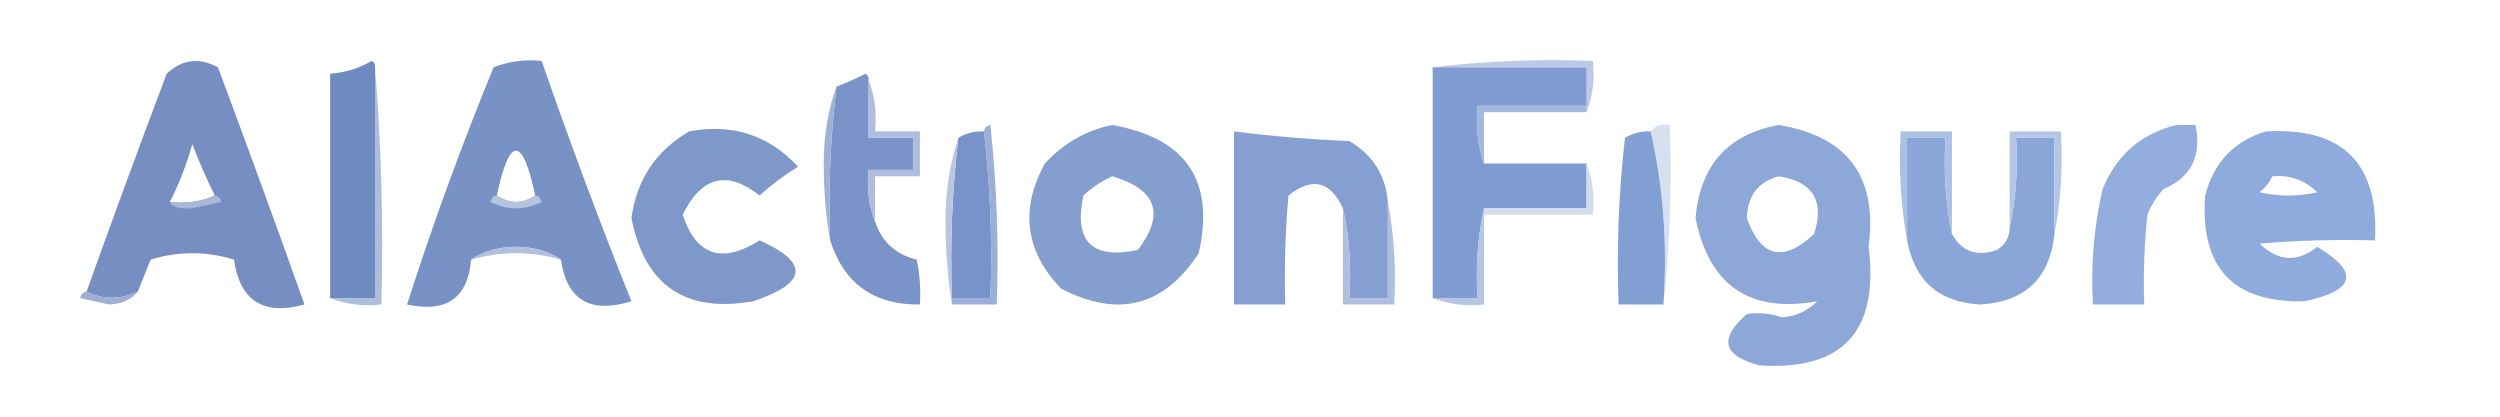 <?xml version="1.0" encoding="UTF-8"?>
<!DOCTYPE svg PUBLIC "-//W3C//DTD SVG 1.1//EN" "http://www.w3.org/Graphics/SVG/1.1/DTD/svg11.dtd">
<svg xmlns="http://www.w3.org/2000/svg" version="1.1" width="390px" height="65px" style="shape-rendering:geometricPrecision; text-rendering:geometricPrecision; image-rendering:optimizeQuality; fill-rule:evenodd; clip-rule:evenodd" xmlns:xlink="http://www.w3.org/1999/xlink">
<g><path style="opacity:1" fill="#bccae5" d="M 223.5,10.5 C 231.65,9.507 239.983,9.174 248.5,9.5C 248.806,12.385 248.473,15.052 247.5,17.5C 247.5,17.167 247.5,16.833 247.5,16.5C 247.5,14.5 247.5,12.5 247.5,10.5C 239.5,10.5 231.5,10.5 223.5,10.5 Z"/></g>
<g><path style="opacity:1" fill="#768ec2" d="M 21.5,45.5 C 18.728,46.767 16.061,46.767 13.5,45.5C 17.561,34.152 21.728,22.819 26,11.5C 28.376,9.256 31.043,8.923 34,10.5C 38.609,22.83 43.109,35.164 47.5,47.5C 41.091,49.27 37.424,46.937 36.5,40.5C 32.167,39.167 27.833,39.167 23.5,40.5C 22.826,42.196 22.159,43.862 21.5,45.5 Z M 33.5,30.5 C 31.393,31.468 29.059,31.802 26.5,31.5C 27.953,28.647 29.119,25.647 30,22.5C 31.093,25.309 32.26,27.976 33.5,30.5 Z"/></g>
<g><path style="opacity:1" fill="#6f8ac0" d="M 58.5,10.5 C 58.5,22.5 58.5,34.5 58.5,46.5C 56.167,46.5 53.833,46.5 51.5,46.5C 51.5,34.833 51.5,23.167 51.5,11.5C 53.827,11.335 55.993,10.669 58,9.5C 58.399,9.728 58.565,10.062 58.5,10.5 Z"/></g>
<g><path style="opacity:1" fill="#aebdda" d="M 58.5,10.5 C 59.495,22.655 59.829,34.989 59.5,47.5C 56.615,47.806 53.948,47.473 51.5,46.5C 53.833,46.5 56.167,46.5 58.5,46.5C 58.5,34.5 58.5,22.5 58.5,10.5 Z"/></g>
<g><path style="opacity:1" fill="#7992c6" d="M 87.5,40.5 C 85.603,39.195 83.269,38.529 80.5,38.5C 77.731,38.529 75.397,39.195 73.5,40.5C 72.978,46.509 69.645,48.842 63.5,47.5C 67.497,35.011 71.997,22.677 77,10.5C 79.381,9.565 81.881,9.232 84.5,9.5C 88.866,22.097 93.533,34.597 98.5,47C 92.082,48.977 88.415,46.81 87.5,40.5 Z M 83.5,30.5 C 81.5,31.833 79.5,31.833 77.5,30.5C 79.5,21.167 81.5,21.167 83.5,30.5 Z"/></g>
<g><path style="opacity:1" fill="#7f9bd1" d="M 223.5,10.5 C 231.5,10.5 239.5,10.5 247.5,10.5C 247.5,12.5 247.5,14.5 247.5,16.5C 241.833,16.5 236.167,16.5 230.5,16.5C 230.19,19.713 230.523,22.713 231.5,25.5C 236.833,25.5 242.167,25.5 247.5,25.5C 247.5,27.833 247.5,30.167 247.5,32.5C 242.167,32.5 236.833,32.5 231.5,32.5C 230.514,36.97 230.181,41.637 230.5,46.5C 228.167,46.5 225.833,46.5 223.5,46.5C 223.5,34.5 223.5,22.5 223.5,10.5 Z"/></g>
<g><path style="opacity:1" fill="#7a94ca" d="M 135.5,12.5 C 135.5,15.5 135.5,18.5 135.5,21.5C 137.833,21.5 140.167,21.5 142.5,21.5C 142.5,23.167 142.5,24.833 142.5,26.5C 140.167,26.5 137.833,26.5 135.5,26.5C 135.194,29.385 135.527,32.052 136.5,34.5C 137.518,37.683 139.685,39.683 143,40.5C 143.497,42.81 143.663,45.143 143.5,47.5C 136.328,47.588 131.662,44.254 129.5,37.5C 129.199,29.414 129.533,21.414 130.5,13.5C 132.03,12.933 133.53,12.267 135,11.5C 135.399,11.728 135.565,12.062 135.5,12.5 Z"/></g>
<g><path style="opacity:1" fill="#9fb1d7" d="M 130.5,13.5 C 129.533,21.414 129.199,29.414 129.5,37.5C 128.834,33.681 128.501,29.681 128.5,25.5C 128.509,21.107 129.176,17.107 130.5,13.5 Z"/></g>
<g><path style="opacity:1" fill="#a4b8dd" d="M 247.5,16.5 C 247.5,16.833 247.5,17.167 247.5,17.5C 242.167,17.5 236.833,17.5 231.5,17.5C 231.5,20.167 231.5,22.833 231.5,25.5C 230.523,22.713 230.19,19.713 230.5,16.5C 236.167,16.5 241.833,16.5 247.5,16.5 Z"/></g>
<g><path style="opacity:1" fill="#d8e0ef" d="M 257.5,20.5 C 258.209,19.596 259.209,19.263 260.5,19.5C 260.827,29.015 260.494,38.348 259.5,47.5C 260.138,38.105 259.471,29.105 257.5,20.5 Z"/></g>
<g><path style="opacity:1" fill="#7f98ca" d="M 107.5,20.5 C 114.242,19.228 119.909,21.062 124.5,26C 122.359,27.308 120.359,28.808 118.5,30.5C 113.436,26.513 109.436,27.513 106.5,33.5C 108.604,39.87 112.604,41.203 118.5,37.5C 126.296,40.985 125.963,44.152 117.5,47C 106.894,48.866 100.561,44.533 98.5,34C 99.351,27.997 102.351,23.497 107.5,20.5 Z"/></g>
<g><path style="opacity:1" fill="#aebcdd" d="M 135.5,12.5 C 136.473,14.948 136.806,17.615 136.5,20.5C 138.833,20.5 141.167,20.5 143.5,20.5C 143.5,22.833 143.5,25.167 143.5,27.5C 141.167,27.5 138.833,27.5 136.5,27.5C 136.5,29.833 136.5,32.167 136.5,34.5C 135.527,32.052 135.194,29.385 135.5,26.5C 137.833,26.5 140.167,26.5 142.5,26.5C 142.5,24.833 142.5,23.167 142.5,21.5C 140.167,21.5 137.833,21.5 135.5,21.5C 135.5,18.5 135.5,15.5 135.5,12.5 Z"/></g>
<g><path style="opacity:1" fill="#7793ca" d="M 153.5,20.5 C 154.493,28.984 154.826,37.651 154.5,46.5C 152.5,46.5 150.5,46.5 148.5,46.5C 148.198,38.082 148.531,29.748 149.5,21.5C 150.708,20.766 152.041,20.433 153.5,20.5 Z"/></g>
<g><path style="opacity:1" fill="#9bafd7" d="M 153.5,20.5 C 153.56,19.957 153.893,19.624 154.5,19.5C 155.498,28.81 155.832,38.143 155.5,47.5C 153.167,47.5 150.833,47.5 148.5,47.5C 148.5,47.167 148.5,46.833 148.5,46.5C 150.5,46.5 152.5,46.5 154.5,46.5C 154.826,37.651 154.493,28.984 153.5,20.5 Z"/></g>
<g><path style="opacity:1" fill="#849ed0" d="M 173.5,19.5 C 185.056,21.537 189.556,28.203 187,39.5C 181.595,47.814 174.428,49.648 165.5,45C 159.923,39.146 159.09,32.646 163,25.5C 165.975,22.311 169.475,20.311 173.5,19.5 Z M 173.5,27.5 C 180.453,29.549 181.786,33.382 177.5,39C 170.333,40.5 167.5,37.667 169,30.5C 170.409,29.219 171.909,28.219 173.5,27.5 Z"/></g>
<g><path style="opacity:1" fill="#869fd2" d="M 216.5,31.5 C 216.5,36.5 216.5,41.5 216.5,46.5C 214.5,46.5 212.5,46.5 210.5,46.5C 210.819,41.637 210.486,36.97 209.5,32.5C 207.533,28.234 204.7,27.568 201,30.5C 200.501,36.157 200.334,41.824 200.5,47.5C 197.833,47.5 195.167,47.5 192.5,47.5C 192.5,38.5 192.5,29.5 192.5,20.5C 198.553,21.263 204.553,21.763 210.5,22C 214.171,24.187 216.171,27.354 216.5,31.5 Z"/></g>
<g><path style="opacity:1" fill="#829fd3" d="M 257.5,20.5 C 259.471,29.105 260.138,38.105 259.5,47.5C 257.167,47.5 254.833,47.5 252.5,47.5C 252.169,38.808 252.502,30.141 253.5,21.5C 254.736,20.754 256.07,20.421 257.5,20.5 Z"/></g>
<g><path style="opacity:1" fill="#8da7d8" d="M 277.5,19.5 C 288.268,21.275 292.934,27.608 291.5,38.5C 293.162,51.665 287.496,57.832 274.5,57C 268.752,55.519 268.085,52.852 272.5,49C 274.326,48.708 276.159,48.875 278,49.5C 280.149,49.342 281.983,48.508 283.5,47C 272.94,48.884 266.607,44.551 264.5,34C 265.244,25.764 269.577,20.93 277.5,19.5 Z M 277.5,27.5 C 282.824,28.331 284.658,31.331 283,36.5C 278.186,41.005 274.686,40.171 272.5,34C 272.645,30.497 274.312,28.33 277.5,27.5 Z"/></g>
<g><path style="opacity:1" fill="#93adde" d="M 339.5,19.5 C 340.5,19.5 341.5,19.5 342.5,19.5C 343.483,24.355 341.817,27.688 337.5,29.5C 336.416,30.665 335.583,31.998 335,33.5C 334.501,38.155 334.334,42.822 334.5,47.5C 331.833,47.5 329.167,47.5 326.5,47.5C 326.139,41.407 326.639,35.407 328,29.5C 330.194,24.171 334.027,20.837 339.5,19.5 Z"/></g>
<g><path style="opacity:1" fill="#8fabde" d="M 353.5,20.5 C 365.48,19.813 371.146,25.48 370.5,37.5C 364.491,37.334 358.491,37.501 352.5,38C 355.403,40.8 358.403,40.967 361.5,38.5C 368.123,42.48 367.456,45.313 359.5,47C 348.358,47.258 343.191,41.758 344,30.5C 345.35,25.319 348.517,21.986 353.5,20.5 Z M 354.5,27.5 C 357.226,27.264 359.559,28.097 361.5,30C 358.5,30.667 355.5,30.667 352.5,30C 353.381,29.292 354.047,28.458 354.5,27.5 Z"/></g>
<g><path style="opacity:1" fill="#8aa6d9" d="M 304.5,36.5 C 306.053,39.254 308.386,40.087 311.5,39C 312.823,38.184 313.489,37.017 313.5,35.5C 314.486,31.03 314.819,26.363 314.5,21.5C 316.5,21.5 318.5,21.5 320.5,21.5C 320.5,26.5 320.5,31.5 320.5,36.5C 319.773,43.394 315.939,47.06 309,47.5C 302.522,47.188 298.689,43.855 297.5,37.5C 297.5,32.167 297.5,26.833 297.5,21.5C 299.5,21.5 301.5,21.5 303.5,21.5C 303.179,26.695 303.513,31.695 304.5,36.5 Z"/></g>
<g><path style="opacity:1" fill="#acc0e3" d="M 304.5,36.5 C 303.513,31.695 303.179,26.695 303.5,21.5C 301.5,21.5 299.5,21.5 297.5,21.5C 297.5,26.833 297.5,32.167 297.5,37.5C 296.511,32.025 296.178,26.358 296.5,20.5C 299.167,20.5 301.833,20.5 304.5,20.5C 304.5,25.833 304.5,31.167 304.5,36.5 Z"/></g>
<g><path style="opacity:1" fill="#b4c6e5" d="M 320.5,36.5 C 320.5,31.5 320.5,26.5 320.5,21.5C 318.5,21.5 316.5,21.5 314.5,21.5C 314.819,26.363 314.486,31.03 313.5,35.5C 313.5,30.5 313.5,25.5 313.5,20.5C 316.167,20.5 318.833,20.5 321.5,20.5C 321.821,26.026 321.488,31.36 320.5,36.5 Z"/></g>
<g><path style="opacity:1" fill="#b9c6e2" d="M 149.5,21.5 C 148.531,29.748 148.198,38.082 148.5,46.5C 148.5,46.833 148.5,47.167 148.5,47.5C 147.834,43.347 147.501,39.013 147.5,34.5C 147.508,29.778 148.175,25.445 149.5,21.5 Z"/></g>
<g><path style="opacity:1" fill="#b8c4df" d="M 77.5,30.5 C 79.5,31.833 81.5,31.833 83.5,30.5C 84.043,30.56 84.376,30.893 84.5,31.5C 81.833,32.833 79.167,32.833 76.5,31.5C 76.624,30.893 76.957,30.56 77.5,30.5 Z"/></g>
<g><path style="opacity:1" fill="#a9b8d8" d="M 33.5,30.5 C 34.043,30.56 34.376,30.893 34.5,31.5C 33,31.833 31.5,32.167 30,32.5C 27.933,32.626 26.766,32.292 26.5,31.5C 29.059,31.802 31.393,31.468 33.5,30.5 Z"/></g>
<g><path style="opacity:1" fill="#afbfe0" d="M 216.5,31.5 C 217.488,36.641 217.821,41.974 217.5,47.5C 214.833,47.5 212.167,47.5 209.5,47.5C 209.5,42.5 209.5,37.5 209.5,32.5C 210.486,36.97 210.819,41.637 210.5,46.5C 212.5,46.5 214.5,46.5 216.5,46.5C 216.5,41.5 216.5,36.5 216.5,31.5 Z"/></g>
<g><path style="opacity:1" fill="#b4c4e2" d="M 231.5,32.5 C 231.5,32.833 231.5,33.167 231.5,33.5C 231.5,38.167 231.5,42.833 231.5,47.5C 228.615,47.806 225.948,47.473 223.5,46.5C 225.833,46.5 228.167,46.5 230.5,46.5C 230.181,41.637 230.514,36.97 231.5,32.5 Z"/></g>
<g><path style="opacity:1" fill="#d4dded" d="M 247.5,25.5 C 248.473,27.948 248.806,30.615 248.5,33.5C 242.833,33.5 237.167,33.5 231.5,33.5C 231.5,33.167 231.5,32.833 231.5,32.5C 236.833,32.5 242.167,32.5 247.5,32.5C 247.5,30.167 247.5,27.833 247.5,25.5 Z"/></g>
<g><path style="opacity:1" fill="#b2c0dd" d="M 87.5,40.5 C 82.833,39.167 78.167,39.167 73.5,40.5C 75.397,39.195 77.731,38.529 80.5,38.5C 83.269,38.529 85.603,39.195 87.5,40.5 Z"/></g>
<g><path style="opacity:1" fill="#9fafd3" d="M 13.5,45.5 C 16.061,46.767 18.728,46.767 21.5,45.5C 20.485,46.765 18.985,47.431 17,47.5C 15.5,47.167 14,46.833 12.5,46.5C 12.624,45.893 12.957,45.56 13.5,45.5 Z"/></g>
</svg>
